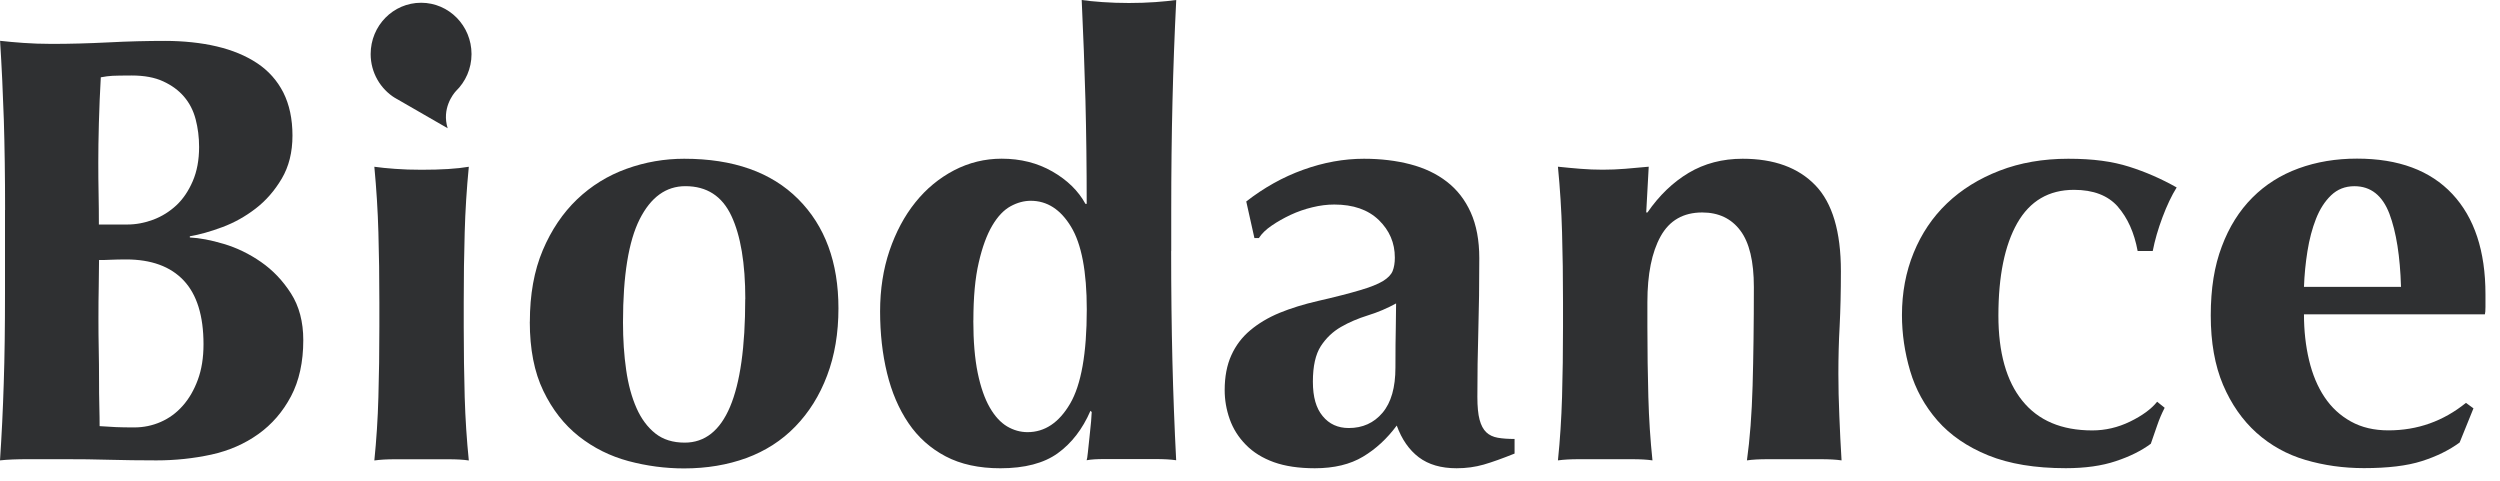<svg width="156" height="30" viewBox="0 0 156 30" fill="none" xmlns="http://www.w3.org/2000/svg">
<g clip-path="url(#clip0_668_7623)">
<path d="M0.317 13.099C0.317 10.99 0.289 9.12 0.239 7.479C0.184 5.843 0.11 4.197 0.005 2.547C0.45 2.598 0.937 2.64 1.461 2.678C1.985 2.715 2.578 2.739 3.23 2.739C4.356 2.739 5.536 2.706 6.768 2.645C7.999 2.58 9.18 2.552 10.306 2.552C11.431 2.552 12.562 2.668 13.531 2.898C14.5 3.127 15.336 3.473 16.049 3.945C16.756 4.417 17.298 5.025 17.68 5.773C18.056 6.521 18.25 7.418 18.25 8.461C18.25 9.503 18.024 10.396 17.583 11.144C17.138 11.897 16.596 12.519 15.952 13.014C15.309 13.51 14.615 13.898 13.871 14.174C13.122 14.454 12.447 14.641 11.845 14.744V14.819C12.447 14.847 13.154 14.978 13.967 15.221C14.781 15.464 15.553 15.838 16.288 16.348C17.023 16.857 17.643 17.507 18.158 18.311C18.668 19.111 18.925 20.083 18.925 21.224C18.925 22.594 18.668 23.763 18.158 24.73C17.648 25.693 16.968 26.483 16.113 27.091C15.263 27.699 14.284 28.125 13.182 28.368C12.079 28.606 10.944 28.728 9.763 28.728C8.716 28.728 7.737 28.714 6.837 28.69C5.932 28.662 4.98 28.653 3.988 28.653H1.792C1.043 28.653 0.446 28.676 0 28.728C0.106 27.152 0.184 25.549 0.234 23.907C0.289 22.267 0.312 20.396 0.312 18.288V13.108L0.317 13.099ZM12.424 9.172C12.424 8.564 12.35 7.984 12.208 7.442C12.065 6.895 11.822 6.427 11.482 6.03C11.142 5.632 10.71 5.319 10.181 5.076C9.658 4.833 9.005 4.711 8.215 4.711C7.636 4.711 7.236 4.721 7.016 4.73C6.795 4.744 6.552 4.772 6.29 4.824C6.235 5.763 6.198 6.712 6.17 7.68C6.143 8.648 6.134 9.457 6.134 10.121C6.134 10.784 6.138 11.462 6.152 12.084C6.166 12.706 6.17 13.351 6.17 14.01H7.939C8.491 14.01 9.033 13.907 9.57 13.706C10.108 13.501 10.586 13.201 11.008 12.809C11.427 12.416 11.767 11.911 12.028 11.303C12.29 10.696 12.424 9.985 12.424 9.172ZM12.699 21.481C12.699 19.705 12.286 18.377 11.463 17.503C10.636 16.624 9.437 16.189 7.866 16.189C7.498 16.189 7.186 16.198 6.924 16.208C6.662 16.222 6.414 16.226 6.18 16.226C6.18 16.764 6.17 17.316 6.161 17.886C6.147 18.456 6.143 19.139 6.143 19.924C6.143 20.537 6.147 21.159 6.161 21.79C6.175 22.425 6.18 23.047 6.18 23.66C6.18 24.272 6.184 24.828 6.198 25.334C6.212 25.843 6.216 26.264 6.216 26.591C6.584 26.619 6.924 26.633 7.241 26.652C7.553 26.666 7.935 26.671 8.38 26.671C8.959 26.671 9.506 26.558 10.03 26.329C10.554 26.1 11.013 25.764 11.404 25.319C11.799 24.875 12.111 24.333 12.345 23.697C12.58 23.061 12.699 22.327 12.699 21.486V21.481Z" fill="#2F3032"></path>
<path d="M24.659 6.114L24.76 6.175C24.769 6.179 24.778 6.184 24.788 6.189L27.935 8.003C27.553 6.778 28.279 5.871 28.445 5.689C29.047 5.104 29.423 4.286 29.423 3.374C29.423 1.607 28.017 0.172 26.276 0.172C24.535 0.172 23.129 1.602 23.129 3.374C23.129 4.538 23.745 5.558 24.659 6.119V6.114Z" fill="#2F3032"></path>
<path d="M28.997 14.502C29.034 13.141 29.121 11.776 29.254 10.406C28.519 10.533 27.54 10.593 26.305 10.593C25.703 10.593 25.151 10.575 24.655 10.537C24.159 10.5 23.722 10.458 23.359 10.406C23.488 11.776 23.575 13.141 23.612 14.502C23.653 15.857 23.672 17.311 23.672 18.864V20.388C23.672 21.935 23.653 23.398 23.612 24.773C23.575 26.143 23.488 27.466 23.359 28.733C23.722 28.681 24.159 28.658 24.655 28.658H27.977C28.487 28.658 28.914 28.681 29.254 28.733C29.125 27.461 29.038 26.143 28.997 24.773C28.96 23.398 28.937 21.94 28.937 20.388V18.864C28.937 17.316 28.956 15.862 28.997 14.502Z" fill="#2F3032"></path>
<path d="M33.063 20.075C33.063 18.378 33.33 16.891 33.867 15.619C34.405 14.348 35.121 13.291 36.008 12.44C36.9 11.589 37.929 10.954 39.096 10.533C40.263 10.112 41.462 9.906 42.693 9.906C45.758 9.906 48.129 10.743 49.806 12.421C51.483 14.1 52.319 16.372 52.319 19.242C52.319 20.79 52.085 22.188 51.611 23.436C51.143 24.68 50.477 25.741 49.627 26.615C48.776 27.494 47.757 28.144 46.58 28.579C45.4 29.009 44.104 29.229 42.689 29.229C41.508 29.229 40.346 29.074 39.211 28.77C38.071 28.462 37.042 27.952 36.123 27.228C35.204 26.503 34.465 25.559 33.904 24.39C33.339 23.221 33.059 21.786 33.059 20.084L33.063 20.075ZM46.507 18.667C46.507 16.433 46.217 14.698 45.638 13.469C45.059 12.235 44.104 11.617 42.767 11.617C41.559 11.617 40.612 12.305 39.918 13.674C39.224 15.049 38.875 17.195 38.875 20.112C38.875 21.178 38.94 22.169 39.073 23.085C39.202 23.997 39.422 24.797 39.721 25.47C40.019 26.143 40.414 26.667 40.897 27.05C41.384 27.433 41.99 27.62 42.725 27.62C45.239 27.62 46.502 24.638 46.502 18.667H46.507Z" fill="#2F3032"></path>
<path d="M73.08 15.652C73.08 18.14 73.108 20.426 73.158 22.511C73.209 24.596 73.287 26.662 73.393 28.719C73.048 28.668 72.616 28.645 72.092 28.645H68.927C68.44 28.645 68.067 28.668 67.806 28.719C67.829 28.668 67.856 28.504 67.884 28.224C67.911 27.948 67.944 27.625 67.985 27.27C68.022 26.915 68.058 26.583 68.086 26.279C68.109 25.975 68.123 25.783 68.123 25.709L68.045 25.634C67.548 26.779 66.868 27.658 66 28.285C65.136 28.906 63.942 29.22 62.425 29.22C61.088 29.22 59.949 28.972 59.007 28.476C58.065 27.981 57.289 27.289 56.687 26.401C56.085 25.512 55.639 24.47 55.35 23.277C55.06 22.085 54.918 20.8 54.918 19.43C54.918 18.06 55.115 16.793 55.506 15.638C55.901 14.484 56.434 13.478 57.119 12.627C57.799 11.777 58.607 11.113 59.535 10.627C60.464 10.145 61.456 9.902 62.504 9.902C63.684 9.902 64.737 10.168 65.669 10.701C66.597 11.234 67.287 11.908 67.732 12.721H67.81C67.81 10.435 67.783 8.284 67.732 6.265C67.677 4.245 67.599 2.155 67.498 0C67.838 0.051 68.27 0.094 68.798 0.131C69.322 0.168 69.873 0.187 70.448 0.187C71.022 0.187 71.573 0.168 72.097 0.131C72.621 0.094 73.053 0.047 73.397 0C73.291 2.132 73.213 4.24 73.163 6.325C73.112 8.411 73.085 10.692 73.085 13.184V15.662L73.08 15.652ZM60.735 19.995C60.735 21.291 60.827 22.384 61.01 23.273C61.194 24.161 61.447 24.881 61.759 25.423C62.072 25.97 62.435 26.363 62.839 26.606C63.243 26.845 63.671 26.966 64.116 26.966C65.191 26.966 66.078 26.377 66.772 25.194C67.466 24.012 67.815 22.053 67.815 19.308C67.815 16.947 67.489 15.227 66.832 14.147C66.179 13.067 65.338 12.529 64.318 12.529C63.9 12.529 63.478 12.642 63.059 12.871C62.641 13.1 62.26 13.497 61.92 14.072C61.58 14.647 61.295 15.414 61.075 16.377C60.849 17.34 60.739 18.546 60.739 19.995H60.735Z" fill="#2F3032"></path>
<path d="M77.761 12.576C78.864 11.716 80.045 11.052 81.318 10.594C82.59 10.135 83.854 9.906 85.113 9.906C86.16 9.906 87.125 10.023 88.003 10.252C88.88 10.481 89.643 10.841 90.282 11.337C90.925 11.832 91.421 12.473 91.775 13.258C92.129 14.048 92.308 14.998 92.308 16.115C92.308 17.742 92.289 19.247 92.248 20.626C92.207 22.01 92.188 23.389 92.188 24.764C92.188 25.372 92.234 25.848 92.326 26.19C92.418 26.536 92.556 26.793 92.74 26.971C92.924 27.148 93.167 27.265 93.466 27.316C93.769 27.368 94.114 27.391 94.509 27.391V28.303C93.751 28.607 93.107 28.84 92.584 28.99C92.06 29.14 91.495 29.219 90.893 29.219C89.923 29.219 89.138 28.99 88.531 28.532C87.929 28.074 87.47 27.415 87.157 26.554C86.555 27.368 85.853 28.018 85.053 28.495C84.254 28.976 83.252 29.219 82.044 29.219C81.051 29.219 80.197 29.093 79.489 28.84C78.781 28.583 78.198 28.223 77.739 27.751C77.279 27.284 76.944 26.751 76.732 26.152C76.521 25.554 76.42 24.951 76.42 24.343C76.42 23.506 76.558 22.782 76.833 22.174C77.109 21.561 77.5 21.042 78.014 20.612C78.524 20.182 79.135 19.817 79.843 19.523C80.55 19.233 81.35 18.985 82.241 18.78C83.344 18.527 84.212 18.303 84.856 18.111C85.499 17.924 85.977 17.732 86.294 17.541C86.606 17.349 86.808 17.139 86.9 16.914C86.992 16.685 87.038 16.405 87.038 16.073C87.038 15.161 86.707 14.38 86.036 13.73C85.37 13.085 84.442 12.763 83.261 12.763C82.816 12.763 82.361 12.819 81.887 12.936C81.419 13.048 80.964 13.207 80.532 13.408C80.1 13.614 79.705 13.833 79.356 14.076C79.002 14.315 78.731 14.577 78.552 14.857H78.276L77.766 12.571L77.761 12.576ZM87.075 22.936C87.075 21.842 87.084 21.01 87.098 20.439C87.111 19.869 87.116 19.364 87.116 18.934C86.565 19.238 85.981 19.486 85.365 19.677C84.75 19.869 84.185 20.107 83.675 20.402C83.165 20.697 82.747 21.094 82.416 21.603C82.09 22.113 81.924 22.847 81.924 23.815C81.924 24.782 82.126 25.474 82.535 25.965C82.94 26.461 83.482 26.709 84.166 26.709C85.03 26.709 85.733 26.391 86.271 25.755C86.808 25.119 87.075 24.179 87.075 22.936Z" fill="#2F3032"></path>
<path d="M102.802 13.258C103.537 12.192 104.396 11.37 105.375 10.785C106.358 10.201 107.479 9.906 108.738 9.906C110.704 9.906 112.216 10.458 113.282 11.566C114.343 12.669 114.872 14.455 114.872 16.919C114.872 18.214 114.844 19.359 114.794 20.346C114.738 21.337 114.715 22.328 114.715 23.319C114.715 24.133 114.734 25.012 114.775 25.965C114.812 26.919 114.858 27.84 114.913 28.728C114.568 28.677 114.137 28.654 113.613 28.654H110.309C109.781 28.654 109.349 28.677 109.009 28.728C109.193 27.405 109.312 25.853 109.363 24.062C109.413 22.272 109.441 20.22 109.441 17.91C109.441 16.311 109.161 15.133 108.596 14.385C108.035 13.637 107.24 13.258 106.22 13.258C105.039 13.258 104.176 13.754 103.624 14.745C103.073 15.736 102.797 17.106 102.797 18.859V20.383C102.797 21.931 102.82 23.394 102.857 24.768C102.894 26.138 102.981 27.461 103.114 28.728C102.774 28.677 102.347 28.654 101.837 28.654H98.515C98.014 28.654 97.582 28.677 97.215 28.728C97.348 27.457 97.431 26.138 97.472 24.768C97.513 23.394 97.532 21.935 97.532 20.383V18.859C97.532 17.312 97.513 15.858 97.472 14.497C97.435 13.137 97.348 11.772 97.215 10.402C97.688 10.453 98.152 10.495 98.612 10.533C99.071 10.57 99.535 10.589 100.008 10.589C100.482 10.589 100.946 10.57 101.405 10.533C101.865 10.495 102.356 10.453 102.88 10.402L102.724 13.258H102.802Z" fill="#2F3032"></path>
<path d="M132.153 12.894C131.537 12.197 130.627 11.846 129.419 11.846C127.848 11.846 126.667 12.538 125.877 13.922C125.091 15.306 124.7 17.232 124.7 19.691C124.7 22.001 125.197 23.777 126.194 25.007C127.186 26.241 128.643 26.858 130.559 26.858C131.367 26.858 132.157 26.676 132.916 26.307C133.674 25.937 134.239 25.526 134.606 25.068L135.075 25.446C134.891 25.802 134.735 26.171 134.606 26.55C134.473 26.928 134.344 27.312 134.211 27.69C133.632 28.121 132.906 28.485 132.029 28.775C131.151 29.07 130.108 29.215 128.904 29.215C126.989 29.215 125.38 28.948 124.066 28.415C122.757 27.882 121.7 27.157 120.901 26.246C120.101 25.329 119.532 24.296 119.192 23.142C118.852 21.987 118.682 20.827 118.682 19.659C118.682 18.261 118.925 16.966 119.412 15.774C119.899 14.581 120.588 13.553 121.493 12.688C122.399 11.823 123.492 11.145 124.774 10.65C126.056 10.154 127.485 9.906 129.061 9.906C130.637 9.906 131.817 10.075 132.856 10.402C133.89 10.729 134.882 11.164 135.824 11.697C135.507 12.206 135.213 12.828 134.937 13.562C134.661 14.301 134.459 14.998 134.331 15.661H133.389C133.177 14.516 132.764 13.6 132.153 12.898V12.894Z" fill="#2F3032"></path>
<path d="M143.768 19.618C143.768 20.633 143.874 21.586 144.085 22.474C144.296 23.363 144.618 24.134 145.05 24.779C145.482 25.429 146.033 25.934 146.699 26.303C147.365 26.673 148.146 26.855 149.038 26.855C150.848 26.855 152.456 26.285 153.876 25.139L154.344 25.481L153.481 27.613C152.824 28.094 152.038 28.482 151.124 28.772C150.205 29.067 149.001 29.211 147.508 29.211C146.226 29.211 145.004 29.038 143.851 28.697C142.697 28.356 141.682 27.79 140.804 27.005C139.927 26.215 139.233 25.219 138.718 24.013C138.208 22.806 137.951 21.366 137.951 19.688C137.951 18.01 138.176 16.603 138.64 15.382C139.095 14.162 139.734 13.148 140.547 12.334C141.356 11.521 142.321 10.913 143.437 10.506C144.549 10.1 145.762 9.898 147.076 9.898C149.672 9.898 151.652 10.637 153.03 12.11C154.404 13.582 155.093 15.668 155.093 18.356V19.155C155.093 19.384 155.08 19.534 155.057 19.613H143.772L143.768 19.618ZM149.823 17.907C149.768 15.999 149.529 14.48 149.098 13.335C148.661 12.194 147.935 11.619 146.915 11.619C146.336 11.619 145.854 11.811 145.459 12.189C145.064 12.568 144.751 13.059 144.517 13.657C144.282 14.256 144.103 14.929 143.984 15.677C143.864 16.425 143.795 17.168 143.768 17.902H149.823V17.907Z" fill="#2F3032"></path>
</g>
<defs>
<clipPath id="clip0_668_7623">
<rect width="155.088" height="29.22" fill="white"></rect>
</clipPath>
</defs>
</svg>
